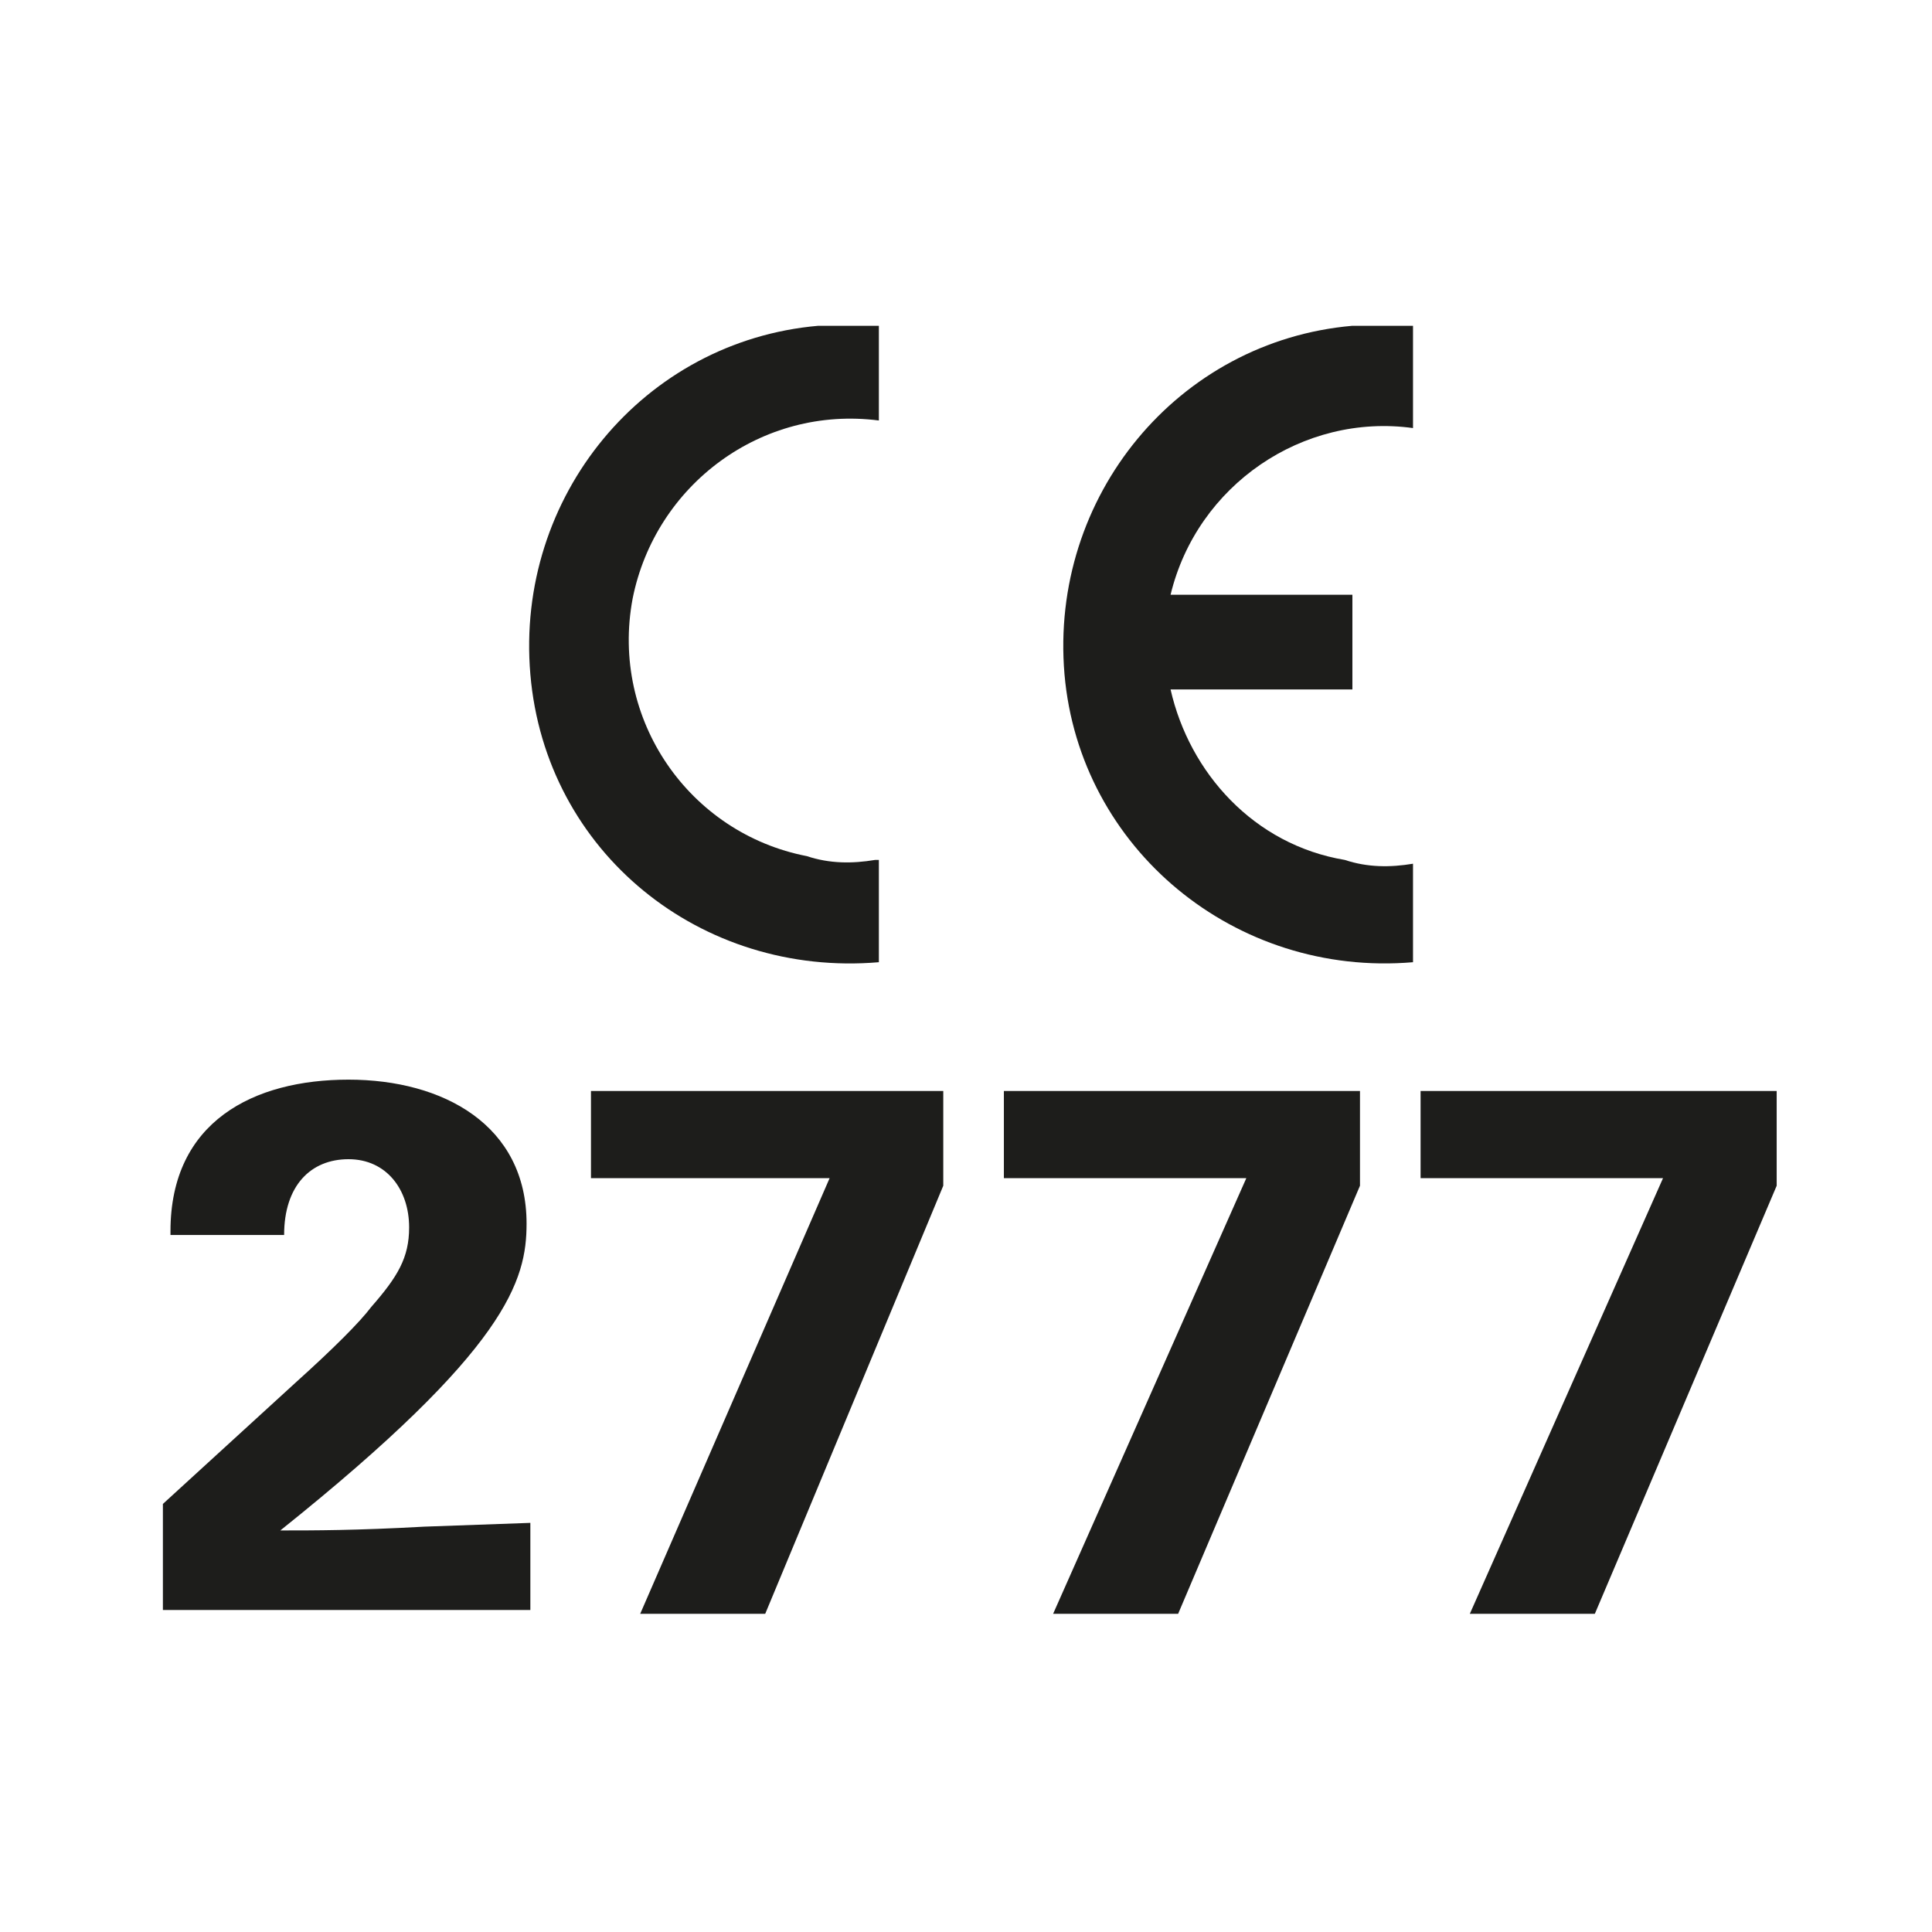 <?xml version="1.0" encoding="utf-8"?>
<!-- Generator: Adobe Illustrator 27.2.0, SVG Export Plug-In . SVG Version: 6.00 Build 0)  -->
<svg version="1.1" id="Ebene_1" xmlns="http://www.w3.org/2000/svg" xmlns:xlink="http://www.w3.org/1999/xlink" x="0px" y="0px"
	 width="51px" height="51px" viewBox="0 0 51 51" style="enable-background:new 0 0 51 51;" xml:space="preserve">
<style type="text/css">
	.st0{clip-path:url(#SVGID_00000137129145112454456980000003432388248592663720_);fill:#1D1D1B;}
	.st1{fill:#1D1D1B;}
	.st2{clip-path:url(#SVGID_00000142163234719300957830000001507695920915003019_);fill:#1D1D1B;}
	.st3{clip-path:url(#SVGID_00000091702028740214307920000003355292329779851196_);fill:#1D1D1B;}
</style>
<g>
	<g>
		<defs>
			<rect id="SVGID_1_" x="4.3" y="8.6" width="42.5" height="34"/>
		</defs>
		<clipPath id="SVGID_00000098904101244061433950000015641517264025160113_">
			<use xlink:href="#SVGID_1_"  style="overflow:visible;"/>
		</clipPath>
		<path style="clip-path:url(#SVGID_00000098904101244061433950000015641517264025160113_);fill:#1D1D1B;" d="M7.4,40.4
			c0.9,0,2,0,3.8-0.1l2.8-0.1v2.3H4.3v-2.8l3.5-3.2c1-0.9,1.7-1.6,2-2c0.7-0.8,1-1.3,1-2.1c0-1-0.6-1.8-1.6-1.8c-1,0-1.7,0.7-1.7,2
			h-3v-0.1c0-2.9,2.2-4,4.7-4c2.5,0,4.7,1.2,4.7,3.8C13.9,33.8,13.4,35.6,7.4,40.4"/>
	</g>
	<polygon class="st1" points="15.6,28.8 15.6,31.1 21.9,31.1 16.9,42.6 20.2,42.6 24.9,31.3 24.9,28.8 	"/>
	<polygon class="st1" points="26.5,28.8 26.5,31.1 32.9,31.1 27.8,42.6 31.1,42.6 35.9,31.3 35.9,28.8 	"/>
	<polygon class="st1" points="37.5,28.8 37.5,31.1 43.9,31.1 38.8,42.6 42.1,42.6 46.9,31.3 46.9,28.8 	"/>
	<g>
		<defs>
			<rect id="SVGID_00000040564905942215122100000008232214855953654145_" x="4.3" y="8.6" width="42.5" height="34"/>
		</defs>
		<clipPath id="SVGID_00000011723706588803509580000015809323132869682361_">
			<use xlink:href="#SVGID_00000040564905942215122100000008232214855953654145_"  style="overflow:visible;"/>
		</clipPath>
		<path style="clip-path:url(#SVGID_00000011723706588803509580000015809323132869682361_);fill:#1D1D1B;" d="M23.1,22.7
			c-0.6,0.1-1.2,0.1-1.8-0.1c-3.1-0.6-5.2-3.6-4.6-6.8c0.6-3,3.4-5.1,6.5-4.7V8.6c-0.5-0.1-1.1-0.1-1.6,0c-4.6,0.4-8,4.5-7.6,9.2
			s4.5,8,9.2,7.6V22.7z"/>
	</g>
	<g>
		<defs>
			<rect id="SVGID_00000005955564191955614150000015304891749226407853_" x="4.3" y="8.6" width="42.5" height="34"/>
		</defs>
		<clipPath id="SVGID_00000155866487659247043350000007638976402615383487_">
			<use xlink:href="#SVGID_00000005955564191955614150000015304891749226407853_"  style="overflow:visible;"/>
		</clipPath>
		<path style="clip-path:url(#SVGID_00000155866487659247043350000007638976402615383487_);fill:#1D1D1B;" d="M37.3,11.3V8.6
			c-0.5-0.1-1.1-0.1-1.6,0c-4.6,0.4-8,4.5-7.6,9.2c0.4,4.6,4.5,8,9.2,7.6v-2.6c-0.6,0.1-1.2,0.1-1.8-0.1c-2.4-0.4-4.1-2.3-4.6-4.5
			h4.8v-2.5h-4.8C31.6,12.8,34.4,10.9,37.3,11.3"/>
	</g>
</g>
</svg>
